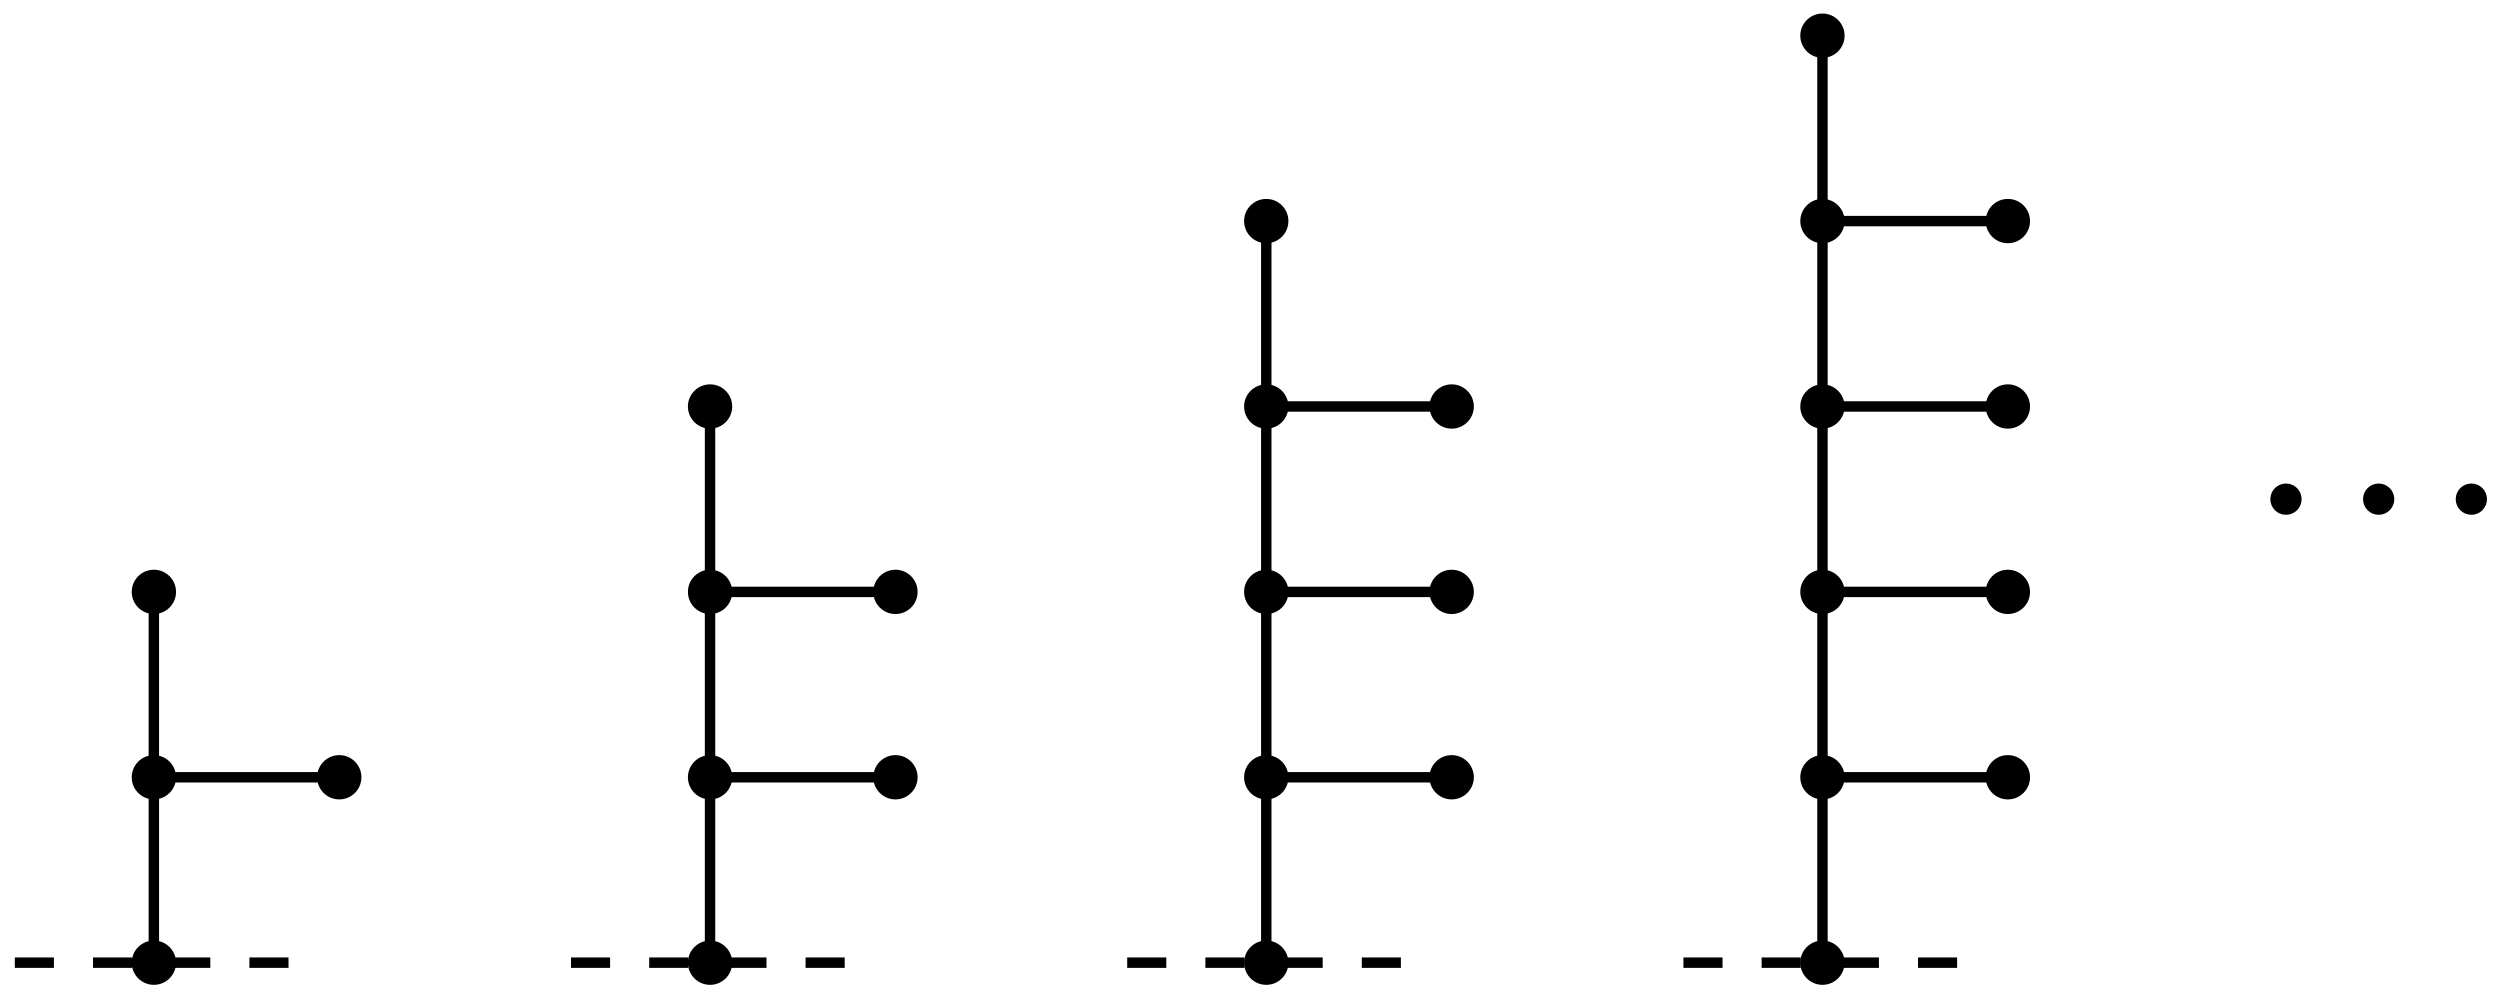 <?xml version="1.0" encoding="UTF-8"?>
<svg xmlns="http://www.w3.org/2000/svg" xmlns:xlink="http://www.w3.org/1999/xlink" width="191.12pt" height="76.355pt" viewBox="0 0 191.12 76.355" version="1.1">
<defs>
<clipPath id="clip1">
  <path d="M 4 66 L 19 66 L 19 76.355 L 4 76.355 Z M 4 66 "/>
</clipPath>
<clipPath id="clip2">
  <path d="M 47 66 L 62 66 L 62 76.355 L 47 76.355 Z M 47 66 "/>
</clipPath>
<clipPath id="clip3">
  <path d="M 89 66 L 104 66 L 104 76.355 L 89 76.355 Z M 89 66 "/>
</clipPath>
<clipPath id="clip4">
  <path d="M 132 66 L 147 66 L 147 76.355 L 132 76.355 Z M 132 66 "/>
</clipPath>
<clipPath id="clip5">
  <path d="M 182 31 L 191.121 31 L 191.121 45 L 182 45 Z M 182 31 "/>
</clipPath>
</defs>
<g id="surface1">
<path style=" stroke:none;fill-rule:nonzero;fill:rgb(0%,0%,0%);fill-opacity:1;" d="M 13.258 73.594 C 13.258 72.77 12.59 72.102 11.762 72.102 C 10.938 72.102 10.27 72.77 10.27 73.594 C 10.27 74.422 10.938 75.09 11.762 75.09 C 12.59 75.09 13.258 74.422 13.258 73.594 Z M 13.258 73.594 "/>
<g clip-path="url(#clip1)" clip-rule="nonzero">
<path style="fill:none;stroke-width:0.399;stroke-linecap:butt;stroke-linejoin:miter;stroke:rgb(0%,0%,0%);stroke-opacity:1;stroke-miterlimit:10;" d="M 1.495 0.001 C 1.495 0.825 0.827 1.493 -0.001 1.493 C -0.826 1.493 -1.493 0.825 -1.493 0.001 C -1.493 -0.827 -0.826 -1.495 -0.001 -1.495 C 0.827 -1.495 1.495 -0.827 1.495 0.001 Z M 1.495 0.001 " transform="matrix(1,0,0,-1,11.763,73.595)"/>
</g>
<path style="fill-rule:nonzero;fill:rgb(0%,0%,0%);fill-opacity:1;stroke-width:0.399;stroke-linecap:butt;stroke-linejoin:miter;stroke:rgb(0%,0%,0%);stroke-opacity:1;stroke-miterlimit:10;" d="M 1.495 14.173 C 1.495 14.997 0.827 15.669 -0.001 15.669 C -0.826 15.669 -1.493 14.997 -1.493 14.173 C -1.493 13.349 -0.826 12.681 -0.001 12.681 C 0.827 12.681 1.495 13.349 1.495 14.173 Z M 1.495 14.173 " transform="matrix(1,0,0,-1,11.763,73.595)"/>
<path style="fill-rule:nonzero;fill:rgb(0%,0%,0%);fill-opacity:1;stroke-width:0.399;stroke-linecap:butt;stroke-linejoin:miter;stroke:rgb(0%,0%,0%);stroke-opacity:1;stroke-miterlimit:10;" d="M 1.495 28.345 C 1.495 29.173 0.827 29.841 -0.001 29.841 C -0.826 29.841 -1.493 29.173 -1.493 28.345 C -1.493 27.521 -0.826 26.853 -0.001 26.853 C 0.827 26.853 1.495 27.521 1.495 28.345 Z M 1.495 28.345 " transform="matrix(1,0,0,-1,11.763,73.595)"/>
<path style="fill-rule:nonzero;fill:rgb(0%,0%,0%);fill-opacity:1;stroke-width:0.399;stroke-linecap:butt;stroke-linejoin:miter;stroke:rgb(0%,0%,0%);stroke-opacity:1;stroke-miterlimit:10;" d="M 15.667 14.173 C 15.667 14.997 14.999 15.669 14.175 15.669 C 13.346 15.669 12.678 14.997 12.678 14.173 C 12.678 13.349 13.346 12.681 14.175 12.681 C 14.999 12.681 15.667 13.349 15.667 14.173 Z M 15.667 14.173 " transform="matrix(1,0,0,-1,11.763,73.595)"/>
<path style="fill:none;stroke-width:0.797;stroke-linecap:butt;stroke-linejoin:miter;stroke:rgb(0%,0%,0%);stroke-opacity:1;stroke-miterlimit:10;" d="M -0.001 14.173 L 14.175 14.173 " transform="matrix(1,0,0,-1,11.763,73.595)"/>
<path style="fill:none;stroke-width:0.797;stroke-linecap:butt;stroke-linejoin:miter;stroke:rgb(0%,0%,0%);stroke-opacity:1;stroke-miterlimit:10;" d="M -0.001 0.001 L -0.001 28.345 " transform="matrix(1,0,0,-1,11.763,73.595)"/>
<path style="fill:none;stroke-width:0.797;stroke-linecap:butt;stroke-linejoin:miter;stroke:rgb(0%,0%,0%);stroke-opacity:1;stroke-dasharray:2.989,2.989;stroke-miterlimit:10;" d="M -10.63 0.001 L 10.632 0.001 " transform="matrix(1,0,0,-1,11.763,73.595)"/>
<path style=" stroke:none;fill-rule:nonzero;fill:rgb(0%,0%,0%);fill-opacity:1;" d="M 55.777 73.594 C 55.777 72.77 55.109 72.102 54.281 72.102 C 53.457 72.102 52.789 72.77 52.789 73.594 C 52.789 74.422 53.457 75.09 54.281 75.09 C 55.109 75.09 55.777 74.422 55.777 73.594 Z M 55.777 73.594 "/>
<g clip-path="url(#clip2)" clip-rule="nonzero">
<path style="fill:none;stroke-width:0.399;stroke-linecap:butt;stroke-linejoin:miter;stroke:rgb(0%,0%,0%);stroke-opacity:1;stroke-miterlimit:10;" d="M 44.014 0.001 C 44.014 0.825 43.346 1.493 42.518 1.493 C 41.694 1.493 41.026 0.825 41.026 0.001 C 41.026 -0.827 41.694 -1.495 42.518 -1.495 C 43.346 -1.495 44.014 -0.827 44.014 0.001 Z M 44.014 0.001 " transform="matrix(1,0,0,-1,11.763,73.595)"/>
</g>
<path style="fill-rule:nonzero;fill:rgb(0%,0%,0%);fill-opacity:1;stroke-width:0.399;stroke-linecap:butt;stroke-linejoin:miter;stroke:rgb(0%,0%,0%);stroke-opacity:1;stroke-miterlimit:10;" d="M 44.014 14.173 C 44.014 14.997 43.346 15.669 42.518 15.669 C 41.694 15.669 41.026 14.997 41.026 14.173 C 41.026 13.349 41.694 12.681 42.518 12.681 C 43.346 12.681 44.014 13.349 44.014 14.173 Z M 44.014 14.173 " transform="matrix(1,0,0,-1,11.763,73.595)"/>
<path style="fill-rule:nonzero;fill:rgb(0%,0%,0%);fill-opacity:1;stroke-width:0.399;stroke-linecap:butt;stroke-linejoin:miter;stroke:rgb(0%,0%,0%);stroke-opacity:1;stroke-miterlimit:10;" d="M 44.014 28.345 C 44.014 29.173 43.346 29.841 42.518 29.841 C 41.694 29.841 41.026 29.173 41.026 28.345 C 41.026 27.521 41.694 26.853 42.518 26.853 C 43.346 26.853 44.014 27.521 44.014 28.345 Z M 44.014 28.345 " transform="matrix(1,0,0,-1,11.763,73.595)"/>
<path style="fill-rule:nonzero;fill:rgb(0%,0%,0%);fill-opacity:1;stroke-width:0.399;stroke-linecap:butt;stroke-linejoin:miter;stroke:rgb(0%,0%,0%);stroke-opacity:1;stroke-miterlimit:10;" d="M 44.014 42.521 C 44.014 43.345 43.346 44.013 42.518 44.013 C 41.694 44.013 41.026 43.345 41.026 42.521 C 41.026 41.696 41.694 41.025 42.518 41.025 C 43.346 41.025 44.014 41.696 44.014 42.521 Z M 44.014 42.521 " transform="matrix(1,0,0,-1,11.763,73.595)"/>
<path style="fill-rule:nonzero;fill:rgb(0%,0%,0%);fill-opacity:1;stroke-width:0.399;stroke-linecap:butt;stroke-linejoin:miter;stroke:rgb(0%,0%,0%);stroke-opacity:1;stroke-miterlimit:10;" d="M 58.186 14.173 C 58.186 14.997 57.518 15.669 56.694 15.669 C 55.87 15.669 55.198 14.997 55.198 14.173 C 55.198 13.349 55.87 12.681 56.694 12.681 C 57.518 12.681 58.186 13.349 58.186 14.173 Z M 58.186 14.173 " transform="matrix(1,0,0,-1,11.763,73.595)"/>
<path style="fill:none;stroke-width:0.797;stroke-linecap:butt;stroke-linejoin:miter;stroke:rgb(0%,0%,0%);stroke-opacity:1;stroke-miterlimit:10;" d="M 42.518 14.173 L 56.694 14.173 " transform="matrix(1,0,0,-1,11.763,73.595)"/>
<path style="fill-rule:nonzero;fill:rgb(0%,0%,0%);fill-opacity:1;stroke-width:0.399;stroke-linecap:butt;stroke-linejoin:miter;stroke:rgb(0%,0%,0%);stroke-opacity:1;stroke-miterlimit:10;" d="M 58.186 28.345 C 58.186 29.173 57.518 29.841 56.694 29.841 C 55.87 29.841 55.198 29.173 55.198 28.345 C 55.198 27.521 55.87 26.853 56.694 26.853 C 57.518 26.853 58.186 27.521 58.186 28.345 Z M 58.186 28.345 " transform="matrix(1,0,0,-1,11.763,73.595)"/>
<path style="fill:none;stroke-width:0.797;stroke-linecap:butt;stroke-linejoin:miter;stroke:rgb(0%,0%,0%);stroke-opacity:1;stroke-miterlimit:10;" d="M 42.518 28.345 L 56.694 28.345 " transform="matrix(1,0,0,-1,11.763,73.595)"/>
<path style="fill:none;stroke-width:0.797;stroke-linecap:butt;stroke-linejoin:miter;stroke:rgb(0%,0%,0%);stroke-opacity:1;stroke-miterlimit:10;" d="M 42.518 0.001 L 42.518 42.521 " transform="matrix(1,0,0,-1,11.763,73.595)"/>
<path style="fill:none;stroke-width:0.797;stroke-linecap:butt;stroke-linejoin:miter;stroke:rgb(0%,0%,0%);stroke-opacity:1;stroke-dasharray:2.989,2.989;stroke-miterlimit:10;" d="M 31.889 0.001 L 53.151 0.001 " transform="matrix(1,0,0,-1,11.763,73.595)"/>
<path style=" stroke:none;fill-rule:nonzero;fill:rgb(0%,0%,0%);fill-opacity:1;" d="M 98.297 73.594 C 98.297 72.77 97.629 72.102 96.805 72.102 C 95.977 72.102 95.309 72.77 95.309 73.594 C 95.309 74.422 95.977 75.09 96.805 75.09 C 97.629 75.09 98.297 74.422 98.297 73.594 Z M 98.297 73.594 "/>
<g clip-path="url(#clip3)" clip-rule="nonzero">
<path style="fill:none;stroke-width:0.399;stroke-linecap:butt;stroke-linejoin:miter;stroke:rgb(0%,0%,0%);stroke-opacity:1;stroke-miterlimit:10;" d="M 86.534 0.001 C 86.534 0.825 85.866 1.493 85.042 1.493 C 84.214 1.493 83.546 0.825 83.546 0.001 C 83.546 -0.827 84.214 -1.495 85.042 -1.495 C 85.866 -1.495 86.534 -0.827 86.534 0.001 Z M 86.534 0.001 " transform="matrix(1,0,0,-1,11.763,73.595)"/>
</g>
<path style="fill-rule:nonzero;fill:rgb(0%,0%,0%);fill-opacity:1;stroke-width:0.399;stroke-linecap:butt;stroke-linejoin:miter;stroke:rgb(0%,0%,0%);stroke-opacity:1;stroke-miterlimit:10;" d="M 86.534 14.173 C 86.534 14.997 85.866 15.669 85.042 15.669 C 84.214 15.669 83.546 14.997 83.546 14.173 C 83.546 13.349 84.214 12.681 85.042 12.681 C 85.866 12.681 86.534 13.349 86.534 14.173 Z M 86.534 14.173 " transform="matrix(1,0,0,-1,11.763,73.595)"/>
<path style="fill-rule:nonzero;fill:rgb(0%,0%,0%);fill-opacity:1;stroke-width:0.399;stroke-linecap:butt;stroke-linejoin:miter;stroke:rgb(0%,0%,0%);stroke-opacity:1;stroke-miterlimit:10;" d="M 86.534 28.345 C 86.534 29.173 85.866 29.841 85.042 29.841 C 84.214 29.841 83.546 29.173 83.546 28.345 C 83.546 27.521 84.214 26.853 85.042 26.853 C 85.866 26.853 86.534 27.521 86.534 28.345 Z M 86.534 28.345 " transform="matrix(1,0,0,-1,11.763,73.595)"/>
<path style="fill-rule:nonzero;fill:rgb(0%,0%,0%);fill-opacity:1;stroke-width:0.399;stroke-linecap:butt;stroke-linejoin:miter;stroke:rgb(0%,0%,0%);stroke-opacity:1;stroke-miterlimit:10;" d="M 86.534 42.521 C 86.534 43.345 85.866 44.013 85.042 44.013 C 84.214 44.013 83.546 43.345 83.546 42.521 C 83.546 41.696 84.214 41.025 85.042 41.025 C 85.866 41.025 86.534 41.696 86.534 42.521 Z M 86.534 42.521 " transform="matrix(1,0,0,-1,11.763,73.595)"/>
<path style="fill-rule:nonzero;fill:rgb(0%,0%,0%);fill-opacity:1;stroke-width:0.399;stroke-linecap:butt;stroke-linejoin:miter;stroke:rgb(0%,0%,0%);stroke-opacity:1;stroke-miterlimit:10;" d="M 86.534 56.693 C 86.534 57.521 85.866 58.189 85.042 58.189 C 84.214 58.189 83.546 57.521 83.546 56.693 C 83.546 55.868 84.214 55.2 85.042 55.2 C 85.866 55.2 86.534 55.868 86.534 56.693 Z M 86.534 56.693 " transform="matrix(1,0,0,-1,11.763,73.595)"/>
<path style="fill-rule:nonzero;fill:rgb(0%,0%,0%);fill-opacity:1;stroke-width:0.399;stroke-linecap:butt;stroke-linejoin:miter;stroke:rgb(0%,0%,0%);stroke-opacity:1;stroke-miterlimit:10;" d="M 100.71 14.173 C 100.71 14.997 100.038 15.669 99.214 15.669 C 98.389 15.669 97.717 14.997 97.717 14.173 C 97.717 13.349 98.389 12.681 99.214 12.681 C 100.038 12.681 100.71 13.349 100.71 14.173 Z M 100.71 14.173 " transform="matrix(1,0,0,-1,11.763,73.595)"/>
<path style="fill:none;stroke-width:0.797;stroke-linecap:butt;stroke-linejoin:miter;stroke:rgb(0%,0%,0%);stroke-opacity:1;stroke-miterlimit:10;" d="M 85.042 14.173 L 99.214 14.173 " transform="matrix(1,0,0,-1,11.763,73.595)"/>
<path style="fill-rule:nonzero;fill:rgb(0%,0%,0%);fill-opacity:1;stroke-width:0.399;stroke-linecap:butt;stroke-linejoin:miter;stroke:rgb(0%,0%,0%);stroke-opacity:1;stroke-miterlimit:10;" d="M 100.71 28.345 C 100.71 29.173 100.038 29.841 99.214 29.841 C 98.389 29.841 97.717 29.173 97.717 28.345 C 97.717 27.521 98.389 26.853 99.214 26.853 C 100.038 26.853 100.71 27.521 100.71 28.345 Z M 100.71 28.345 " transform="matrix(1,0,0,-1,11.763,73.595)"/>
<path style="fill:none;stroke-width:0.797;stroke-linecap:butt;stroke-linejoin:miter;stroke:rgb(0%,0%,0%);stroke-opacity:1;stroke-miterlimit:10;" d="M 85.042 28.345 L 99.214 28.345 " transform="matrix(1,0,0,-1,11.763,73.595)"/>
<path style="fill-rule:nonzero;fill:rgb(0%,0%,0%);fill-opacity:1;stroke-width:0.399;stroke-linecap:butt;stroke-linejoin:miter;stroke:rgb(0%,0%,0%);stroke-opacity:1;stroke-miterlimit:10;" d="M 100.71 42.521 C 100.71 43.345 100.038 44.013 99.214 44.013 C 98.389 44.013 97.717 43.345 97.717 42.521 C 97.717 41.696 98.389 41.025 99.214 41.025 C 100.038 41.025 100.71 41.696 100.71 42.521 Z M 100.71 42.521 " transform="matrix(1,0,0,-1,11.763,73.595)"/>
<path style="fill:none;stroke-width:0.797;stroke-linecap:butt;stroke-linejoin:miter;stroke:rgb(0%,0%,0%);stroke-opacity:1;stroke-miterlimit:10;" d="M 85.042 42.521 L 99.214 42.521 " transform="matrix(1,0,0,-1,11.763,73.595)"/>
<path style="fill:none;stroke-width:0.797;stroke-linecap:butt;stroke-linejoin:miter;stroke:rgb(0%,0%,0%);stroke-opacity:1;stroke-miterlimit:10;" d="M 85.042 0.001 L 85.042 56.693 " transform="matrix(1,0,0,-1,11.763,73.595)"/>
<path style="fill:none;stroke-width:0.797;stroke-linecap:butt;stroke-linejoin:miter;stroke:rgb(0%,0%,0%);stroke-opacity:1;stroke-dasharray:2.989,2.989;stroke-miterlimit:10;" d="M 74.409 0.001 L 95.671 0.001 " transform="matrix(1,0,0,-1,11.763,73.595)"/>
<path style=" stroke:none;fill-rule:nonzero;fill:rgb(0%,0%,0%);fill-opacity:1;" d="M 140.816 73.594 C 140.816 72.77 140.148 72.102 139.324 72.102 C 138.5 72.102 137.828 72.77 137.828 73.594 C 137.828 74.422 138.5 75.09 139.324 75.09 C 140.148 75.09 140.816 74.422 140.816 73.594 Z M 140.816 73.594 "/>
<g clip-path="url(#clip4)" clip-rule="nonzero">
<path style="fill:none;stroke-width:0.399;stroke-linecap:butt;stroke-linejoin:miter;stroke:rgb(0%,0%,0%);stroke-opacity:1;stroke-miterlimit:10;" d="M 129.053 0.001 C 129.053 0.825 128.385 1.493 127.561 1.493 C 126.737 1.493 126.065 0.825 126.065 0.001 C 126.065 -0.827 126.737 -1.495 127.561 -1.495 C 128.385 -1.495 129.053 -0.827 129.053 0.001 Z M 129.053 0.001 " transform="matrix(1,0,0,-1,11.763,73.595)"/>
</g>
<path style="fill-rule:nonzero;fill:rgb(0%,0%,0%);fill-opacity:1;stroke-width:0.399;stroke-linecap:butt;stroke-linejoin:miter;stroke:rgb(0%,0%,0%);stroke-opacity:1;stroke-miterlimit:10;" d="M 129.053 14.173 C 129.053 14.997 128.385 15.669 127.561 15.669 C 126.737 15.669 126.065 14.997 126.065 14.173 C 126.065 13.349 126.737 12.681 127.561 12.681 C 128.385 12.681 129.053 13.349 129.053 14.173 Z M 129.053 14.173 " transform="matrix(1,0,0,-1,11.763,73.595)"/>
<path style="fill-rule:nonzero;fill:rgb(0%,0%,0%);fill-opacity:1;stroke-width:0.399;stroke-linecap:butt;stroke-linejoin:miter;stroke:rgb(0%,0%,0%);stroke-opacity:1;stroke-miterlimit:10;" d="M 129.053 28.345 C 129.053 29.173 128.385 29.841 127.561 29.841 C 126.737 29.841 126.065 29.173 126.065 28.345 C 126.065 27.521 126.737 26.853 127.561 26.853 C 128.385 26.853 129.053 27.521 129.053 28.345 Z M 129.053 28.345 " transform="matrix(1,0,0,-1,11.763,73.595)"/>
<path style="fill-rule:nonzero;fill:rgb(0%,0%,0%);fill-opacity:1;stroke-width:0.399;stroke-linecap:butt;stroke-linejoin:miter;stroke:rgb(0%,0%,0%);stroke-opacity:1;stroke-miterlimit:10;" d="M 129.053 42.521 C 129.053 43.345 128.385 44.013 127.561 44.013 C 126.737 44.013 126.065 43.345 126.065 42.521 C 126.065 41.696 126.737 41.025 127.561 41.025 C 128.385 41.025 129.053 41.696 129.053 42.521 Z M 129.053 42.521 " transform="matrix(1,0,0,-1,11.763,73.595)"/>
<path style="fill-rule:nonzero;fill:rgb(0%,0%,0%);fill-opacity:1;stroke-width:0.399;stroke-linecap:butt;stroke-linejoin:miter;stroke:rgb(0%,0%,0%);stroke-opacity:1;stroke-miterlimit:10;" d="M 129.053 56.693 C 129.053 57.521 128.385 58.189 127.561 58.189 C 126.737 58.189 126.065 57.521 126.065 56.693 C 126.065 55.868 126.737 55.2 127.561 55.2 C 128.385 55.2 129.053 55.868 129.053 56.693 Z M 129.053 56.693 " transform="matrix(1,0,0,-1,11.763,73.595)"/>
<path style="fill-rule:nonzero;fill:rgb(0%,0%,0%);fill-opacity:1;stroke-width:0.399;stroke-linecap:butt;stroke-linejoin:miter;stroke:rgb(0%,0%,0%);stroke-opacity:1;stroke-miterlimit:10;" d="M 129.053 70.868 C 129.053 71.693 128.385 72.361 127.561 72.361 C 126.737 72.361 126.065 71.693 126.065 70.868 C 126.065 70.04 126.737 69.372 127.561 69.372 C 128.385 69.372 129.053 70.04 129.053 70.868 Z M 129.053 70.868 " transform="matrix(1,0,0,-1,11.763,73.595)"/>
<path style="fill-rule:nonzero;fill:rgb(0%,0%,0%);fill-opacity:1;stroke-width:0.399;stroke-linecap:butt;stroke-linejoin:miter;stroke:rgb(0%,0%,0%);stroke-opacity:1;stroke-miterlimit:10;" d="M 143.229 14.173 C 143.229 14.997 142.561 15.669 141.733 15.669 C 140.909 15.669 140.241 14.997 140.241 14.173 C 140.241 13.349 140.909 12.681 141.733 12.681 C 142.561 12.681 143.229 13.349 143.229 14.173 Z M 143.229 14.173 " transform="matrix(1,0,0,-1,11.763,73.595)"/>
<path style="fill:none;stroke-width:0.797;stroke-linecap:butt;stroke-linejoin:miter;stroke:rgb(0%,0%,0%);stroke-opacity:1;stroke-miterlimit:10;" d="M 127.561 14.173 L 141.733 14.173 " transform="matrix(1,0,0,-1,11.763,73.595)"/>
<path style="fill-rule:nonzero;fill:rgb(0%,0%,0%);fill-opacity:1;stroke-width:0.399;stroke-linecap:butt;stroke-linejoin:miter;stroke:rgb(0%,0%,0%);stroke-opacity:1;stroke-miterlimit:10;" d="M 143.229 28.345 C 143.229 29.173 142.561 29.841 141.733 29.841 C 140.909 29.841 140.241 29.173 140.241 28.345 C 140.241 27.521 140.909 26.853 141.733 26.853 C 142.561 26.853 143.229 27.521 143.229 28.345 Z M 143.229 28.345 " transform="matrix(1,0,0,-1,11.763,73.595)"/>
<path style="fill:none;stroke-width:0.797;stroke-linecap:butt;stroke-linejoin:miter;stroke:rgb(0%,0%,0%);stroke-opacity:1;stroke-miterlimit:10;" d="M 127.561 28.345 L 141.733 28.345 " transform="matrix(1,0,0,-1,11.763,73.595)"/>
<path style="fill-rule:nonzero;fill:rgb(0%,0%,0%);fill-opacity:1;stroke-width:0.399;stroke-linecap:butt;stroke-linejoin:miter;stroke:rgb(0%,0%,0%);stroke-opacity:1;stroke-miterlimit:10;" d="M 143.229 42.521 C 143.229 43.345 142.561 44.013 141.733 44.013 C 140.909 44.013 140.241 43.345 140.241 42.521 C 140.241 41.696 140.909 41.025 141.733 41.025 C 142.561 41.025 143.229 41.696 143.229 42.521 Z M 143.229 42.521 " transform="matrix(1,0,0,-1,11.763,73.595)"/>
<path style="fill:none;stroke-width:0.797;stroke-linecap:butt;stroke-linejoin:miter;stroke:rgb(0%,0%,0%);stroke-opacity:1;stroke-miterlimit:10;" d="M 127.561 42.521 L 141.733 42.521 " transform="matrix(1,0,0,-1,11.763,73.595)"/>
<path style="fill-rule:nonzero;fill:rgb(0%,0%,0%);fill-opacity:1;stroke-width:0.399;stroke-linecap:butt;stroke-linejoin:miter;stroke:rgb(0%,0%,0%);stroke-opacity:1;stroke-miterlimit:10;" d="M 143.229 56.693 C 143.229 57.521 142.561 58.189 141.733 58.189 C 140.909 58.189 140.241 57.521 140.241 56.693 C 140.241 55.868 140.909 55.2 141.733 55.2 C 142.561 55.2 143.229 55.868 143.229 56.693 Z M 143.229 56.693 " transform="matrix(1,0,0,-1,11.763,73.595)"/>
<path style="fill:none;stroke-width:0.797;stroke-linecap:butt;stroke-linejoin:miter;stroke:rgb(0%,0%,0%);stroke-opacity:1;stroke-miterlimit:10;" d="M 127.561 56.693 L 141.733 56.693 " transform="matrix(1,0,0,-1,11.763,73.595)"/>
<path style="fill:none;stroke-width:0.797;stroke-linecap:butt;stroke-linejoin:miter;stroke:rgb(0%,0%,0%);stroke-opacity:1;stroke-miterlimit:10;" d="M 127.561 0.001 L 127.561 70.868 " transform="matrix(1,0,0,-1,11.763,73.595)"/>
<path style="fill:none;stroke-width:0.797;stroke-linecap:butt;stroke-linejoin:miter;stroke:rgb(0%,0%,0%);stroke-opacity:1;stroke-dasharray:2.989,2.989;stroke-miterlimit:10;" d="M 116.932 0.001 L 138.19 0.001 " transform="matrix(1,0,0,-1,11.763,73.595)"/>
<path style="fill-rule:nonzero;fill:rgb(0%,0%,0%);fill-opacity:1;stroke-width:0.399;stroke-linecap:butt;stroke-linejoin:miter;stroke:rgb(0%,0%,0%);stroke-opacity:1;stroke-miterlimit:10;" d="M 163.991 35.435 C 163.991 35.986 163.546 36.431 162.995 36.431 C 162.444 36.431 161.999 35.986 161.999 35.435 C 161.999 34.884 162.444 34.439 162.995 34.439 C 163.546 34.439 163.991 34.884 163.991 35.435 Z M 163.991 35.435 " transform="matrix(1,0,0,-1,11.763,73.595)"/>
<path style="fill-rule:nonzero;fill:rgb(0%,0%,0%);fill-opacity:1;stroke-width:0.399;stroke-linecap:butt;stroke-linejoin:miter;stroke:rgb(0%,0%,0%);stroke-opacity:1;stroke-miterlimit:10;" d="M 171.077 35.435 C 171.077 35.986 170.632 36.431 170.081 36.431 C 169.53 36.431 169.085 35.986 169.085 35.435 C 169.085 34.884 169.53 34.439 170.081 34.439 C 170.632 34.439 171.077 34.884 171.077 35.435 Z M 171.077 35.435 " transform="matrix(1,0,0,-1,11.763,73.595)"/>
<path style=" stroke:none;fill-rule:nonzero;fill:rgb(0%,0%,0%);fill-opacity:1;" d="M 189.926 38.16 C 189.926 37.609 189.48 37.164 188.93 37.164 C 188.379 37.164 187.934 37.609 187.934 38.16 C 187.934 38.711 188.379 39.156 188.93 39.156 C 189.48 39.156 189.926 38.711 189.926 38.16 Z M 189.926 38.16 "/>
<g clip-path="url(#clip5)" clip-rule="nonzero">
<path style="fill:none;stroke-width:0.399;stroke-linecap:butt;stroke-linejoin:miter;stroke:rgb(0%,0%,0%);stroke-opacity:1;stroke-miterlimit:10;" d="M 178.163 35.435 C 178.163 35.986 177.717 36.431 177.167 36.431 C 176.616 36.431 176.171 35.986 176.171 35.435 C 176.171 34.884 176.616 34.439 177.167 34.439 C 177.717 34.439 178.163 34.884 178.163 35.435 Z M 178.163 35.435 " transform="matrix(1,0,0,-1,11.763,73.595)"/>
</g>
</g>
</svg>
